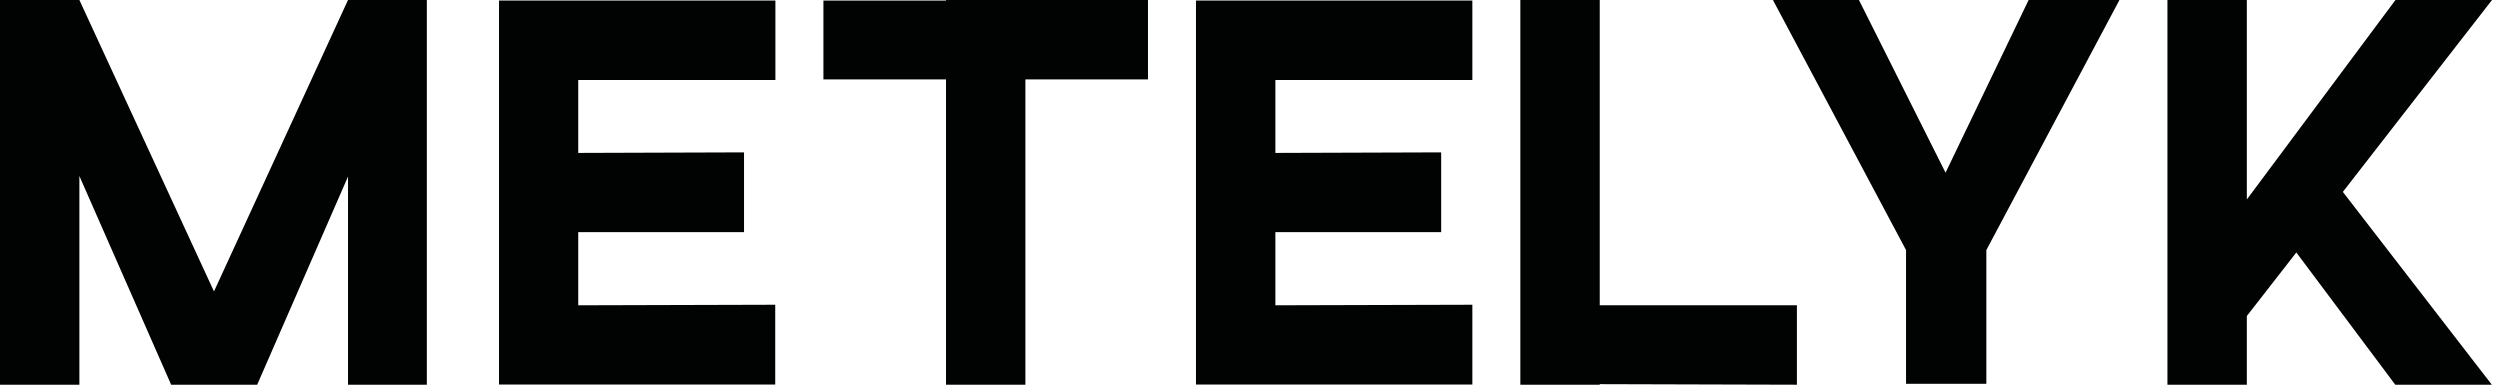 <svg width="174" height="27" viewBox="0 0 174 27" fill="none" xmlns="http://www.w3.org/2000/svg">
<path d="M29.708 26.776H24.222V12.289L17.9 26.776H11.912L5.525 12.25V26.776H0V0H5.525L14.893 20.284L24.222 0H29.708V26.776Z" fill="#010202"/>
<path d="M40.245 5.553V10.643L51.784 10.605V16.158H40.245V21.248L53.956 21.21V26.763H34.732V0.039H53.968V5.566H40.245V5.553Z" fill="#010202"/>
<path d="M79.899 5.527H71.367V26.776H65.842V5.527H57.31V0.039H65.842V0H79.899V5.527Z" fill="#010202"/>
<path d="M88.766 5.553V10.643L100.305 10.605V16.158H88.766V21.248L102.476 21.21V26.763H83.24V0.039H102.476V5.566H88.766V5.553Z" fill="#010202"/>
<path d="M125.065 21.248V26.776L111.342 26.737V26.776H105.816V0H111.342V21.248H125.065Z" fill="#010202"/>
<path d="M147.514 0L138.25 17.405V26.712H132.66V17.405L123.396 0H129.383L135.41 12.019L141.192 0H147.514Z" fill="#010202"/>
<path d="M163.062 13.356L173.431 26.776H166.711L159.824 17.572L156.38 21.994V26.776H150.854V0H156.38V13.883L166.724 0H173.444L163.062 13.356Z" fill="#010202"/>
</svg>
